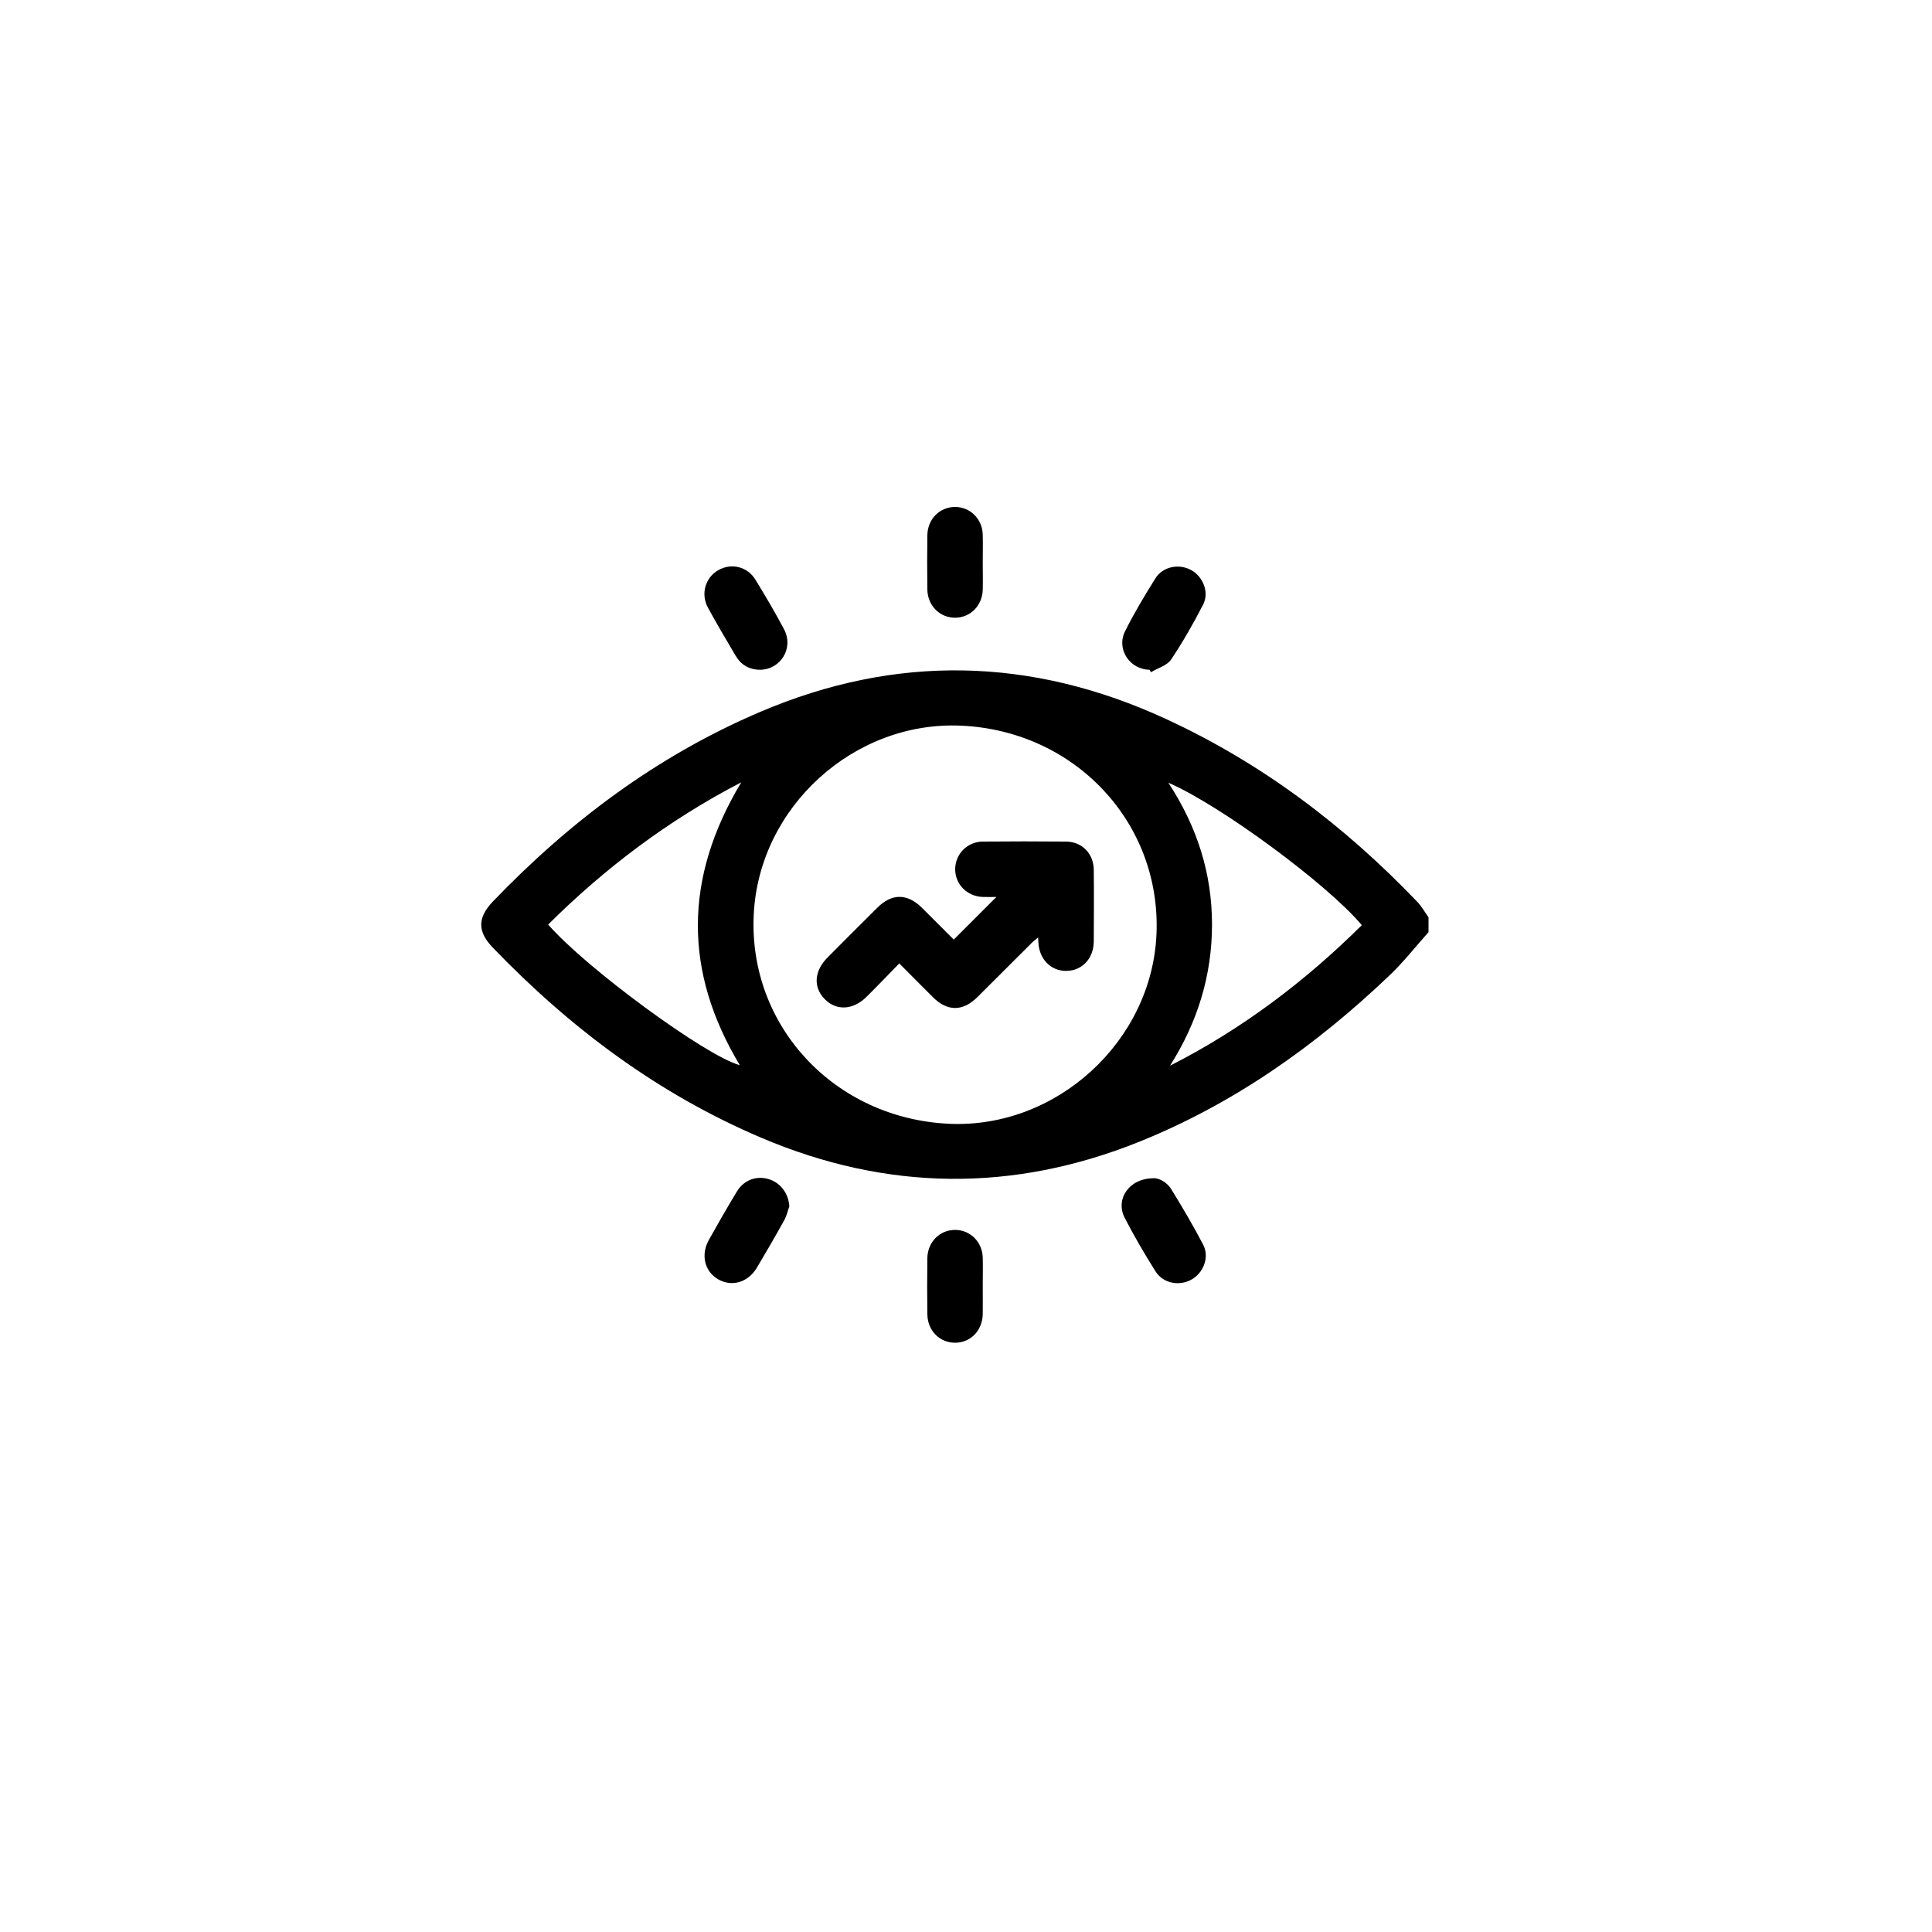 <svg xmlns="http://www.w3.org/2000/svg" id="a" viewBox="0 0 150 150"><path d="M110.91,72.37c-1.01,1.13-1.95,2.34-3.05,3.38-5.71,5.44-12.06,9.94-19.42,12.9-9.8,3.94-19.59,3.82-29.3-.3-8.03-3.41-14.86-8.52-20.88-14.78-1.2-1.24-1.19-2.32,0-3.57,5.98-6.23,12.77-11.32,20.74-14.72,10.56-4.51,21.07-4.27,31.48,.52,7.46,3.43,13.9,8.3,19.56,14.22,.34,.35,.58,.8,.87,1.2v1.15Zm-36.3-16.03c-8.33-.37-15.69,6.34-16.09,14.67-.42,8.66,6.28,15.83,15.17,16.24,8.34,.38,15.75-6.4,16.1-14.74,.36-8.65-6.33-15.77-15.17-16.17Zm16.1,4.43c2.25,3.44,3.39,7.06,3.39,11.01,0,3.96-1.13,7.6-3.26,10.96,5.58-2.83,10.48-6.54,14.89-10.91-2.64-3.16-10.98-9.32-15.02-11.06Zm-33.18-.02c-5.66,2.94-10.56,6.65-14.97,11.03,2.95,3.4,12.28,10.23,14.88,10.92-4.36-7.25-4.36-14.51,.1-21.94Z"></path><path d="M76.3,99.87c0,.72,.01,1.43,0,2.15-.02,1.28-.94,2.22-2.13,2.23-1.2,.01-2.15-.93-2.17-2.2-.02-1.46-.02-2.91,0-4.37,.02-1.26,.97-2.2,2.17-2.19,1.17,.01,2.1,.94,2.13,2.16,.02,.74,0,1.48,0,2.22Z"></path><path d="M61.29,93.65c-.14,.38-.22,.78-.42,1.12-.68,1.23-1.39,2.45-2.11,3.66-.68,1.14-1.95,1.51-3.01,.89-1.05-.61-1.36-1.9-.71-3.06,.71-1.27,1.43-2.53,2.19-3.78,.54-.88,1.54-1.23,2.49-.92,.9,.29,1.5,1.12,1.56,2.08Z"></path><path d="M89.57,91.47c.38,0,1.01,.27,1.38,.88,.86,1.4,1.7,2.82,2.46,4.28,.51,.97,.03,2.2-.91,2.72-.95,.53-2.21,.29-2.79-.65-.85-1.35-1.66-2.73-2.39-4.15-.74-1.44,.33-3.08,2.26-3.07Z"></path><path d="M76.3,43.65c0,.72,.02,1.43,0,2.15-.04,1.22-.96,2.15-2.13,2.16-1.2,.01-2.15-.93-2.17-2.19-.02-1.41-.02-2.82,0-4.22,.02-1.26,.97-2.2,2.17-2.19,1.17,.01,2.1,.94,2.13,2.16,.02,.72,0,1.43,0,2.15Z"></path><path d="M59.02,52c-.84,0-1.48-.37-1.9-1.08-.73-1.23-1.46-2.47-2.15-3.73-.59-1.07-.21-2.36,.81-2.93,1.01-.57,2.26-.27,2.88,.76,.77,1.26,1.53,2.54,2.22,3.85,.76,1.45-.27,3.11-1.86,3.13Z"></path><path d="M89.26,52c-1.54-.01-2.61-1.6-1.91-2.99,.7-1.41,1.52-2.77,2.35-4.1,.59-.94,1.85-1.17,2.8-.64,.91,.52,1.4,1.72,.91,2.67-.75,1.46-1.57,2.9-2.49,4.27-.31,.46-1.03,.66-1.56,.98l-.11-.18Z"></path><path d="M69.81,74.81c-.9,.92-1.71,1.77-2.54,2.59-1.04,1.03-2.34,1.09-3.24,.17-.91-.93-.82-2.19,.23-3.24,1.28-1.29,2.57-2.58,3.86-3.86,1.12-1.12,2.32-1.11,3.45,0,.85,.84,1.68,1.69,2.48,2.48l3.31-3.31c-.32,0-.69,.01-1.05,0-1.22-.04-2.15-.98-2.15-2.15,0-1.17,.93-2.14,2.14-2.15,2.15-.02,4.31-.02,6.46,0,1.25,.01,2.15,.93,2.16,2.2,.02,1.84,.01,3.68,0,5.53,0,1.34-.9,2.3-2.13,2.31-1.2,.01-2.1-.9-2.17-2.2,0-.1-.01-.19-.02-.4-.2,.18-.36,.29-.5,.43-1.41,1.4-2.81,2.81-4.22,4.21-1.13,1.12-2.33,1.12-3.45,0-.85-.84-1.68-1.69-2.61-2.62Z"></path></svg>